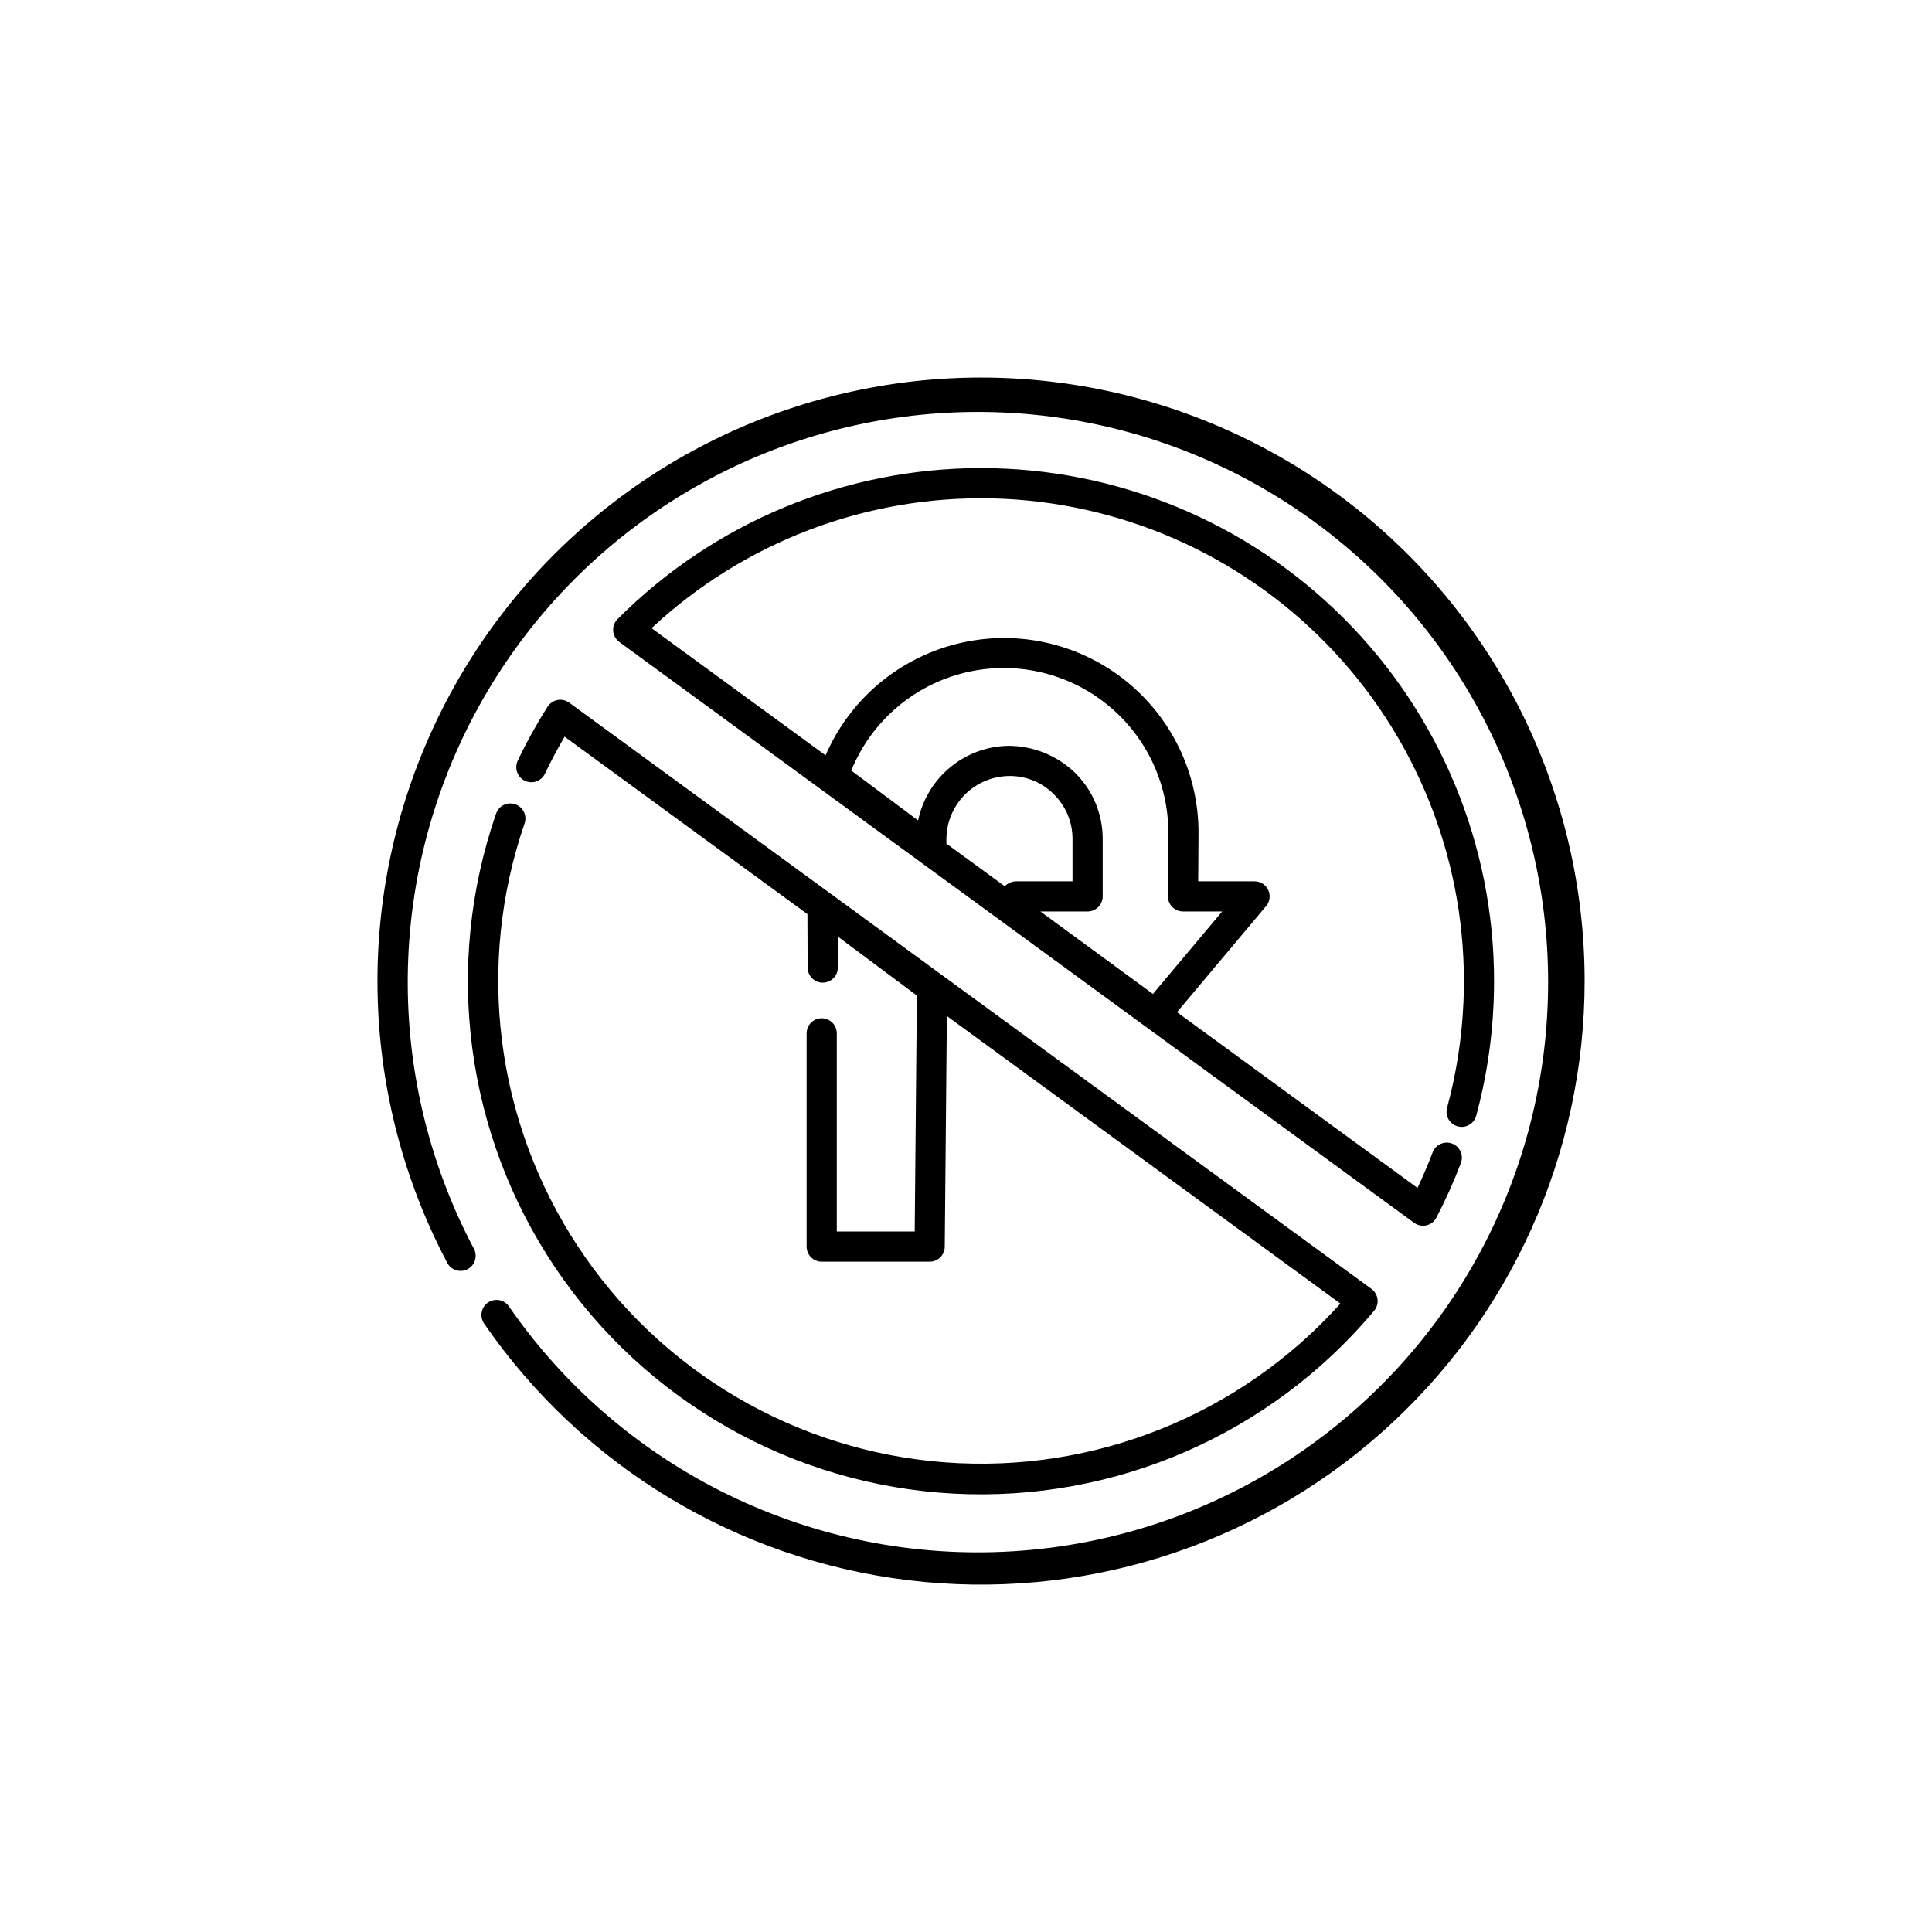 <?xml version="1.0" encoding="UTF-8"?>
<!-- Uploaded to: ICON Repo, www.iconrepo.com, Generator: ICON Repo Mixer Tools -->
<svg fill="#000000" width="800px" height="800px" version="1.1" viewBox="144 144 512 512" xmlns="http://www.w3.org/2000/svg">
 <path d="m563.94 404c-0.004 45.793-19.633 89.387-53.918 119.74-34.281 30.355-79.934 44.562-125.39 39.023-45.457-5.543-86.355-30.297-112.34-68.004-1.254-1.816-0.801-4.309 1.02-5.562 1.816-1.254 4.309-0.801 5.562 1.02 30.098 43.527 80.773 68.137 133.59 64.879 52.82-3.258 100.09-33.914 124.61-80.812 24.52-46.898 22.715-103.2-4.754-148.44s-76.598-72.801-129.52-72.676c-52.918 0.129-101.92 27.93-129.17 73.297-27.25 45.363-28.785 101.68-4.043 148.46 0.5 0.938 0.605 2.035 0.293 3.055-0.309 1.016-1.012 1.863-1.953 2.359-0.938 0.496-2.039 0.598-3.051 0.285-1.016-0.316-1.863-1.023-2.356-1.965-22.957-43.508-24.617-95.156-4.504-140.05 20.113-44.895 59.762-78.031 107.51-89.859s98.285-1.027 137.03 29.289c38.738 30.312 61.379 76.766 61.383 125.96zm-283.39-46.863c-2.086-0.719-4.363 0.387-5.082 2.477-13.965 40.367-8.145 84.957 15.719 120.39 23.863 35.434 62.992 57.59 105.65 59.824 42.656 2.234 83.887-15.715 111.32-48.457 0.715-0.852 1.039-1.957 0.906-3.055-0.137-1.102-0.719-2.098-1.617-2.75l-141.41-103.33-1.676-1.25-0.074-0.027-69.445-50.75v-0.004c-0.895-0.648-2.019-0.898-3.106-0.695-1.086 0.207-2.039 0.855-2.633 1.789-2.914 4.598-5.551 9.363-7.891 14.277-0.461 0.957-0.52 2.059-0.164 3.059 0.352 1.004 1.09 1.824 2.047 2.277 0.961 0.457 2.062 0.516 3.062 0.156 1-0.355 1.816-1.098 2.269-2.055 1.582-3.312 3.324-6.59 5.199-9.785l64.352 47.027 0.055 14.176h0.004c0.008 2.199 1.793 3.981 3.996 3.981h0.016c1.062-0.004 2.078-0.43 2.824-1.184 0.746-0.75 1.164-1.77 1.16-2.832l-0.031-8.215 20.98 15.648-0.574 62.531h-20.648v-52.512 0.004c0-2.211-1.789-4-4-4-2.207 0-3.996 1.789-3.996 4v56.512-0.004c0 1.062 0.418 2.078 1.168 2.828s1.77 1.172 2.828 1.172h28.613c2.191 0 3.977-1.766 3.996-3.961l0.562-61.148 104.29 76.211v0.004c-26.52 29.508-65.227 45.047-104.79 42.07-39.562-2.977-75.508-24.133-97.316-57.273-21.809-33.145-27.016-74.527-14.094-112.04 0.348-1 0.281-2.102-0.184-3.055s-1.289-1.684-2.293-2.027zm251.28 52.488c0.078-1.867 0.121-3.734 0.121-5.625-0.004-33.426-13.086-65.527-36.453-89.434-23.363-23.906-55.16-37.719-88.578-38.484s-65.812 11.578-90.246 34.391l46.113 33.699c6.336-14.66 19.113-25.555 34.594-29.496 15.477-3.938 31.91-0.477 44.484 9.371 12.574 9.852 19.871 24.973 19.754 40.945l-0.082 12.566h14.938-0.004c1.555 0 2.969 0.898 3.625 2.309 0.656 1.406 0.438 3.07-0.562 4.258l-23.609 28.109 63.73 46.574c1.461-3.078 2.805-6.231 4.016-9.418 0.371-0.996 1.129-1.801 2.098-2.238s2.07-0.473 3.066-0.094c0.992 0.379 1.797 1.137 2.231 2.106 0.434 0.973 0.461 2.078 0.078 3.07-1.875 4.934-4.035 9.754-6.473 14.438-0.535 1.031-1.492 1.777-2.621 2.047-0.305 0.07-0.613 0.109-0.926 0.109-0.836 0-1.652-0.262-2.336-0.75l-210.68-153.96h0.004c-0.938-0.691-1.527-1.754-1.613-2.914-0.09-1.16 0.332-2.297 1.152-3.125 25.461-25.574 60.051-39.977 96.141-40.031 36.09-0.051 70.723 14.246 96.262 39.75 25.539 25.5 39.891 60.109 39.891 96.199 0 2-0.043 3.988-0.129 5.965v0.004c-0.434 10.047-1.977 20.016-4.606 29.723-0.578 2.129-2.777 3.387-4.906 2.809-2.129-0.574-3.391-2.773-2.812-4.902 2.473-9.137 3.926-18.52 4.336-27.973zm-162.23-61.422 17.711 13.23v-0.004c1.148-5.512 4.141-10.473 8.48-14.066 4.336-3.598 9.77-5.609 15.402-5.715 6.59 0 12.922 2.551 17.676 7.117 4.727 4.629 7.379 10.977 7.356 17.594v15.199-0.004c0 1.062-0.422 2.078-1.172 2.828s-1.766 1.172-2.824 1.172h-12.504l29.816 21.852 18.355-21.852h-10.383c-1.062 0-2.086-0.426-2.836-1.18s-1.168-1.777-1.164-2.844l0.109-16.586c0.09-13.625-6.191-26.512-16.98-34.832-10.793-8.324-24.852-11.125-38.008-7.574-13.156 3.551-23.898 13.043-29.035 25.664zm25.203 19.363 15.422 11.27 0.66-0.488c0.688-0.516 1.523-0.793 2.379-0.789h14.965v-11.199c0.016-4.477-1.781-8.77-4.977-11.902-3.16-3.172-7.481-4.91-11.953-4.809-4.371 0.078-8.539 1.859-11.621 4.961-3.078 3.102-4.824 7.285-4.871 11.656z"/>
</svg>